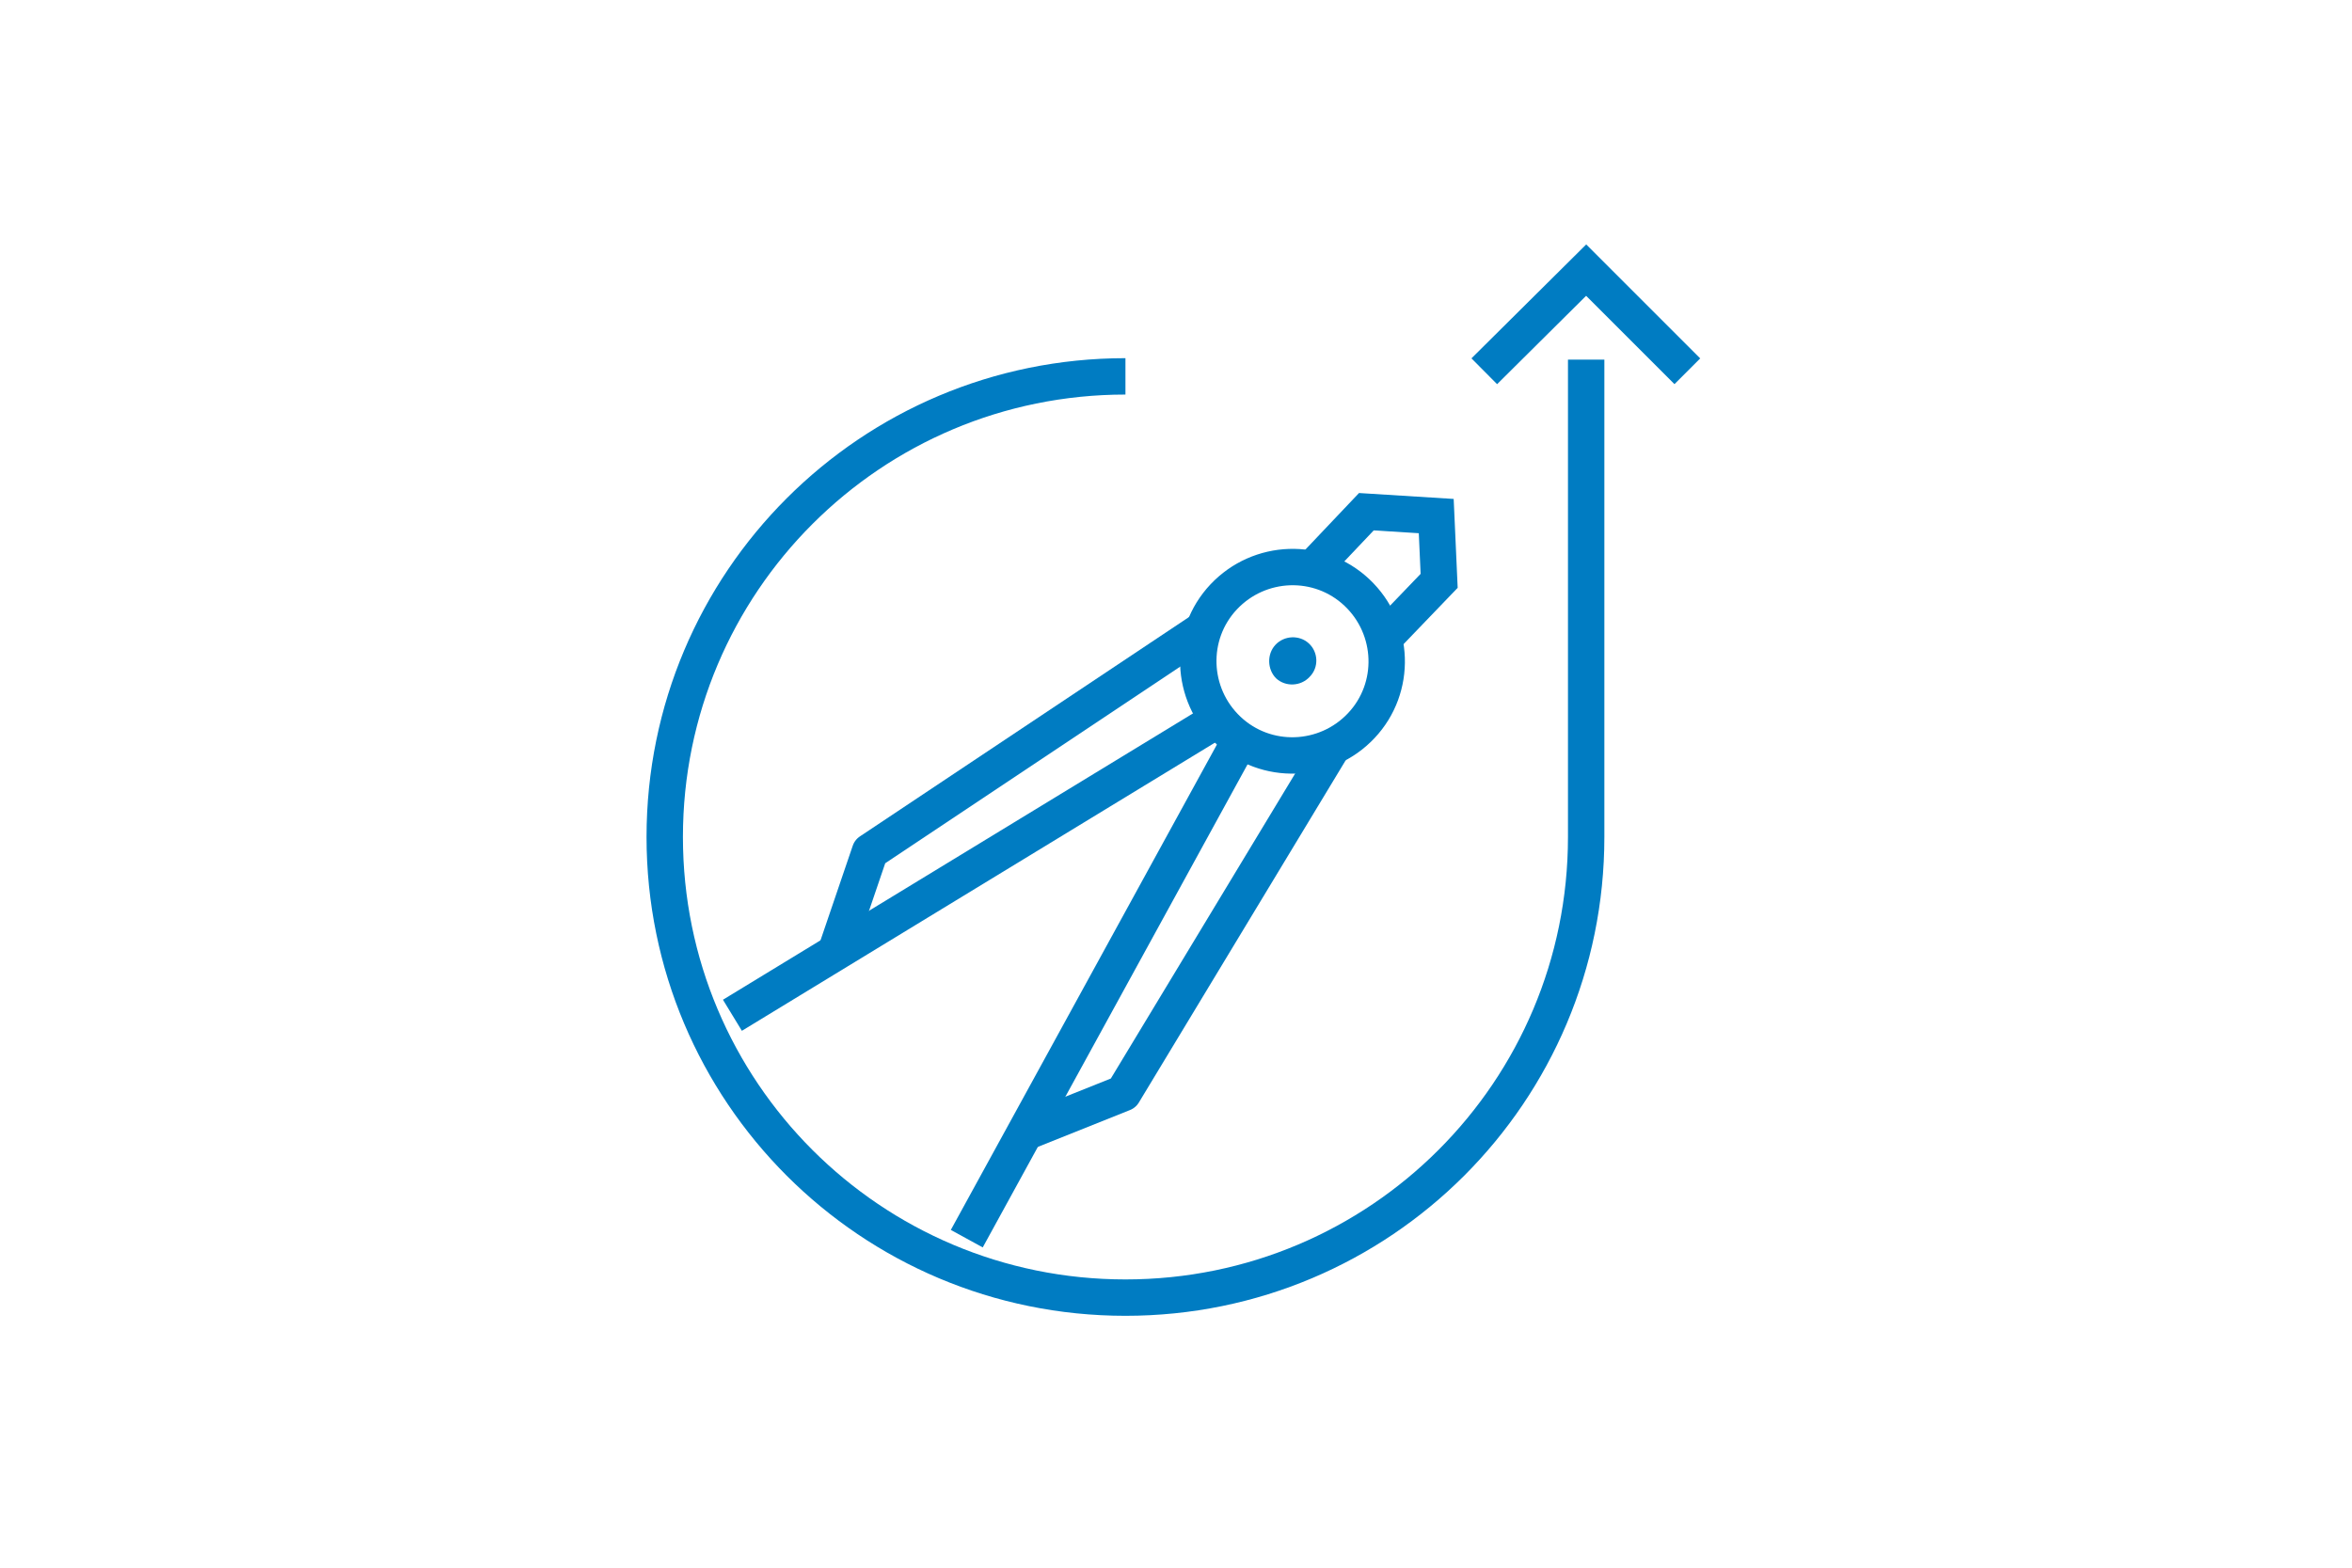 <?xml version="1.0" encoding="utf-8"?>
<!-- Generator: Adobe Illustrator 28.2.0, SVG Export Plug-In . SVG Version: 6.00 Build 0)  -->
<svg version="1.1" xmlns="http://www.w3.org/2000/svg" xmlns:xlink="http://www.w3.org/1999/xlink" x="0px" y="0px"
	 viewBox="0 0 323.15 215.43" style="enable-background:new 0 0 323.15 215.43;" xml:space="preserve">
<style type="text/css">
	.st0{fill:#007CC2;}
	.st1{fill:none;stroke:#007CC2;stroke-width:5;stroke-linecap:round;stroke-linejoin:round;}
	.st2{fill:none;stroke:#007CC2;stroke-width:5;stroke-linejoin:round;}
	.st3{fill:none;stroke:#007CC2;stroke-width:5;stroke-miterlimit:13.33;}
	.st4{fill:none;stroke:#007CC2;stroke-width:5;stroke-miterlimit:10;}
</style>
<g id="Guidelines_00000163795731239871297900000017928315330216797578_">
</g>
<g id="Icon_Blue">
	<g>
		<g id="g2780">
			<path id="path2782" class="st0" d="M175.23,88.62c1.2-1.3,3.3-1.4,4.6-0.2c1.3,1.2,1.4,3.3,0.1,4.6c-1.2,1.3-3.3,1.4-4.6,0.2
				C174.13,92.02,174.03,89.92,175.23,88.62"/>
		</g>
		<g id="g2792">
			<path id="path2794" class="st1" d="M168.13,82.02c4.9-5.2,13.1-5.5,18.3-0.6s5.5,13.1,0.6,18.3c-4.9,5.2-13.1,5.5-18.3,0.6
				S163.23,87.22,168.13,82.02z"/>
		</g>
		<g id="g2776">
			<path id="path2778" class="st2" d="M170.43,101.62l-37.6,68.6"/>
		</g>
		<polyline class="st2" points="183.03,102.72 154.33,150.22 140.83,155.62 		"/>
		<g id="g2776-2">
			<path id="path2778-2" class="st2" d="M100.63,139.52l66.8-40.7"/>
		</g>
		<polyline class="st2" points="165.73,86.22 119.53,117.02 114.83,130.82 		"/>
		<polyline class="st3" points="180.43,78.02 187.73,70.32 197.33,70.92 197.73,79.82 190.33,87.52 		"/>
		<path class="st4" d="M154.63,51.72c-35,0-63.3,28.3-63.3,63.3s28.3,63.3,63.3,63.3s63.3-28.3,63.3-63.3v-65.6"/>
		<polyline class="st4" points="203.93,51.02 217.93,37.12 231.83,51.02 		"/>
	</g>
</g>
</svg>
